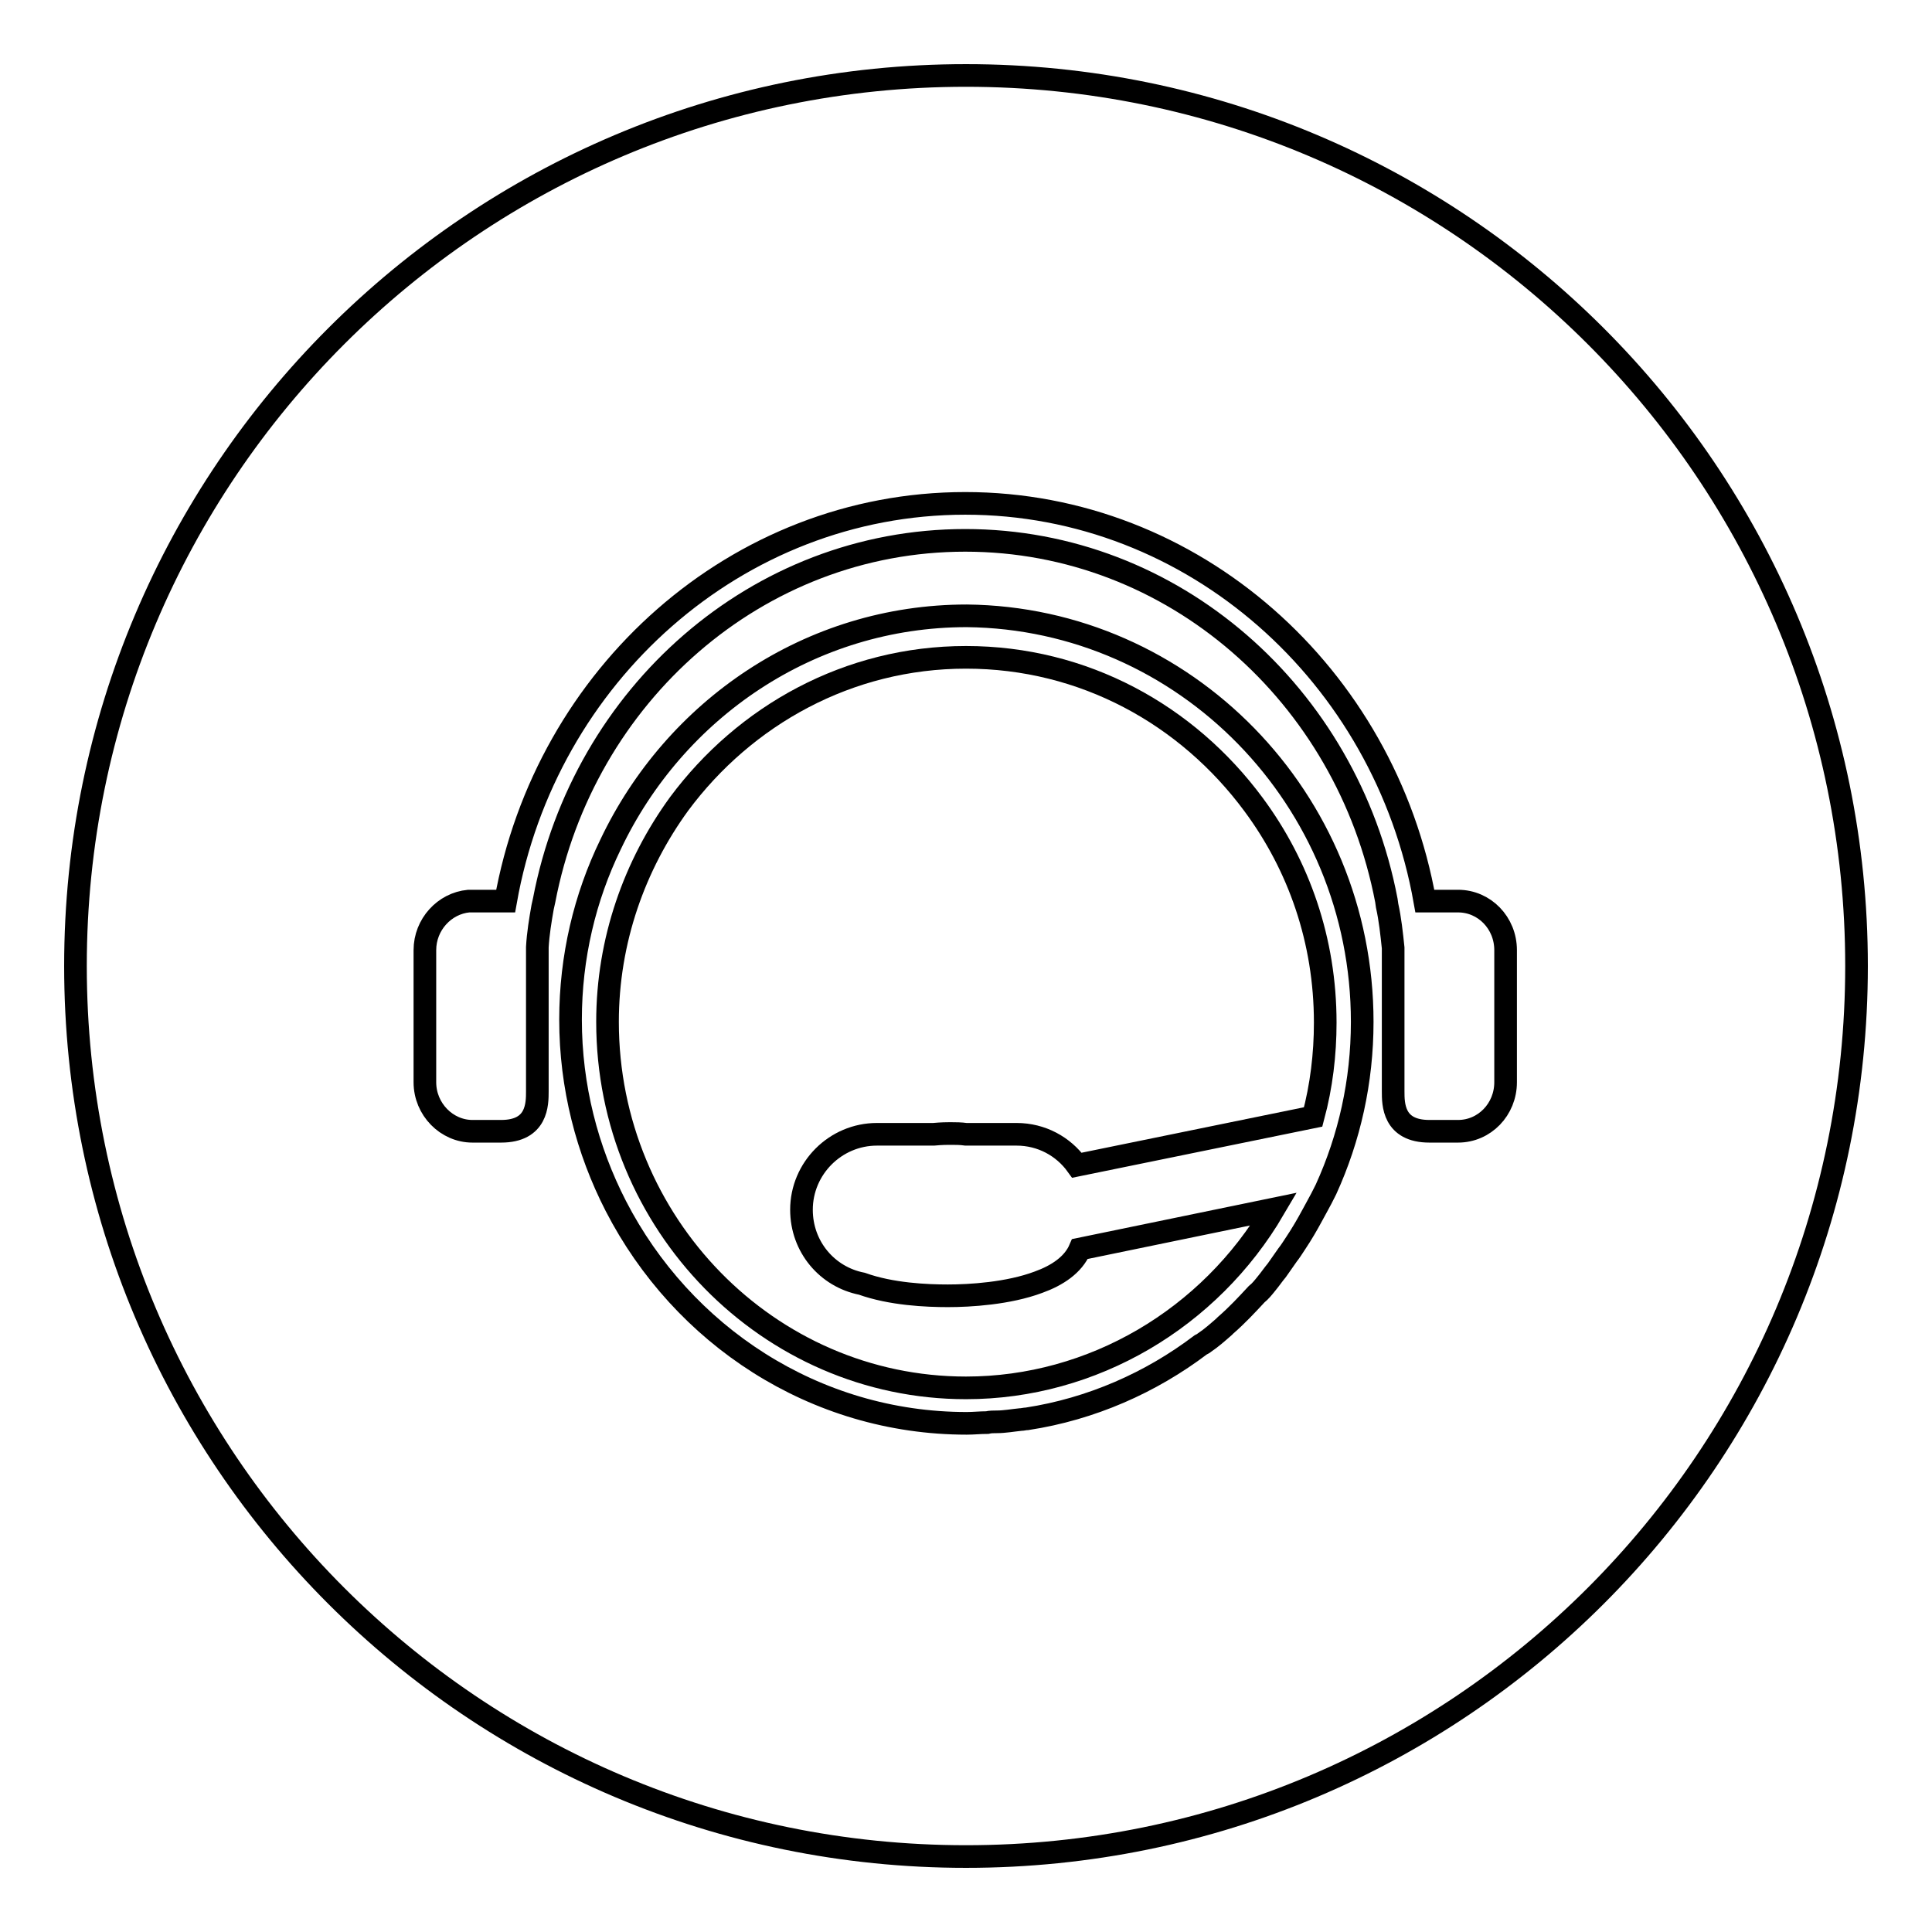 <?xml version="1.0" encoding="utf-8"?>
<!-- Svg Vector Icons : http://www.onlinewebfonts.com/icon -->
<!DOCTYPE svg PUBLIC "-//W3C//DTD SVG 1.1//EN" "http://www.w3.org/Graphics/SVG/1.1/DTD/svg11.dtd">
<svg version="1.1" xmlns="http://www.w3.org/2000/svg" xmlns:xlink="http://www.w3.org/1999/xlink" x="0px" y="0px" viewBox="0 0 256 256" enable-background="new 0 0 256 256" xml:space="preserve">
<g><g><path stroke-width="3" fill-opacity="0" stroke="#000000"  d="M128,10C62.8,10,10,62.8,10,128c0,65.2,52.8,118,118,118c65.2,0,118-52.8,118-118C246,62.8,193.2,10,128,10z M180.5,135.4c0,7.9-1.7,15.4-4.8,22.2l0,0c-0.4,0.8-0.8,1.6-1.2,2.3c-0.2,0.4-0.4,0.7-0.6,1.1c-0.7,1.3-1.4,2.5-2.2,3.7c-0.4,0.6-0.7,1.1-1.1,1.6c-0.5,0.7-0.9,1.3-1.4,2c-0.5,0.6-0.9,1.2-1.4,1.8c-0.4,0.5-0.8,1-1.3,1.4c-1.3,1.4-2.6,2.8-4.1,4.1l-0.2,0.2c-0.8,0.7-1.7,1.5-2.6,2.1c-0.1,0.1-0.3,0.2-0.5,0.3c-6.6,5-14.5,8.5-23,9.8c-0.3,0-0.6,0.1-0.9,0.1c-1,0.1-2.1,0.3-3.1,0.3c-0.4,0-0.9,0-1.3,0.1c-0.9,0-1.8,0.1-2.7,0.1c-20.2,0-37.7-11.7-46.5-28.8c-3.8-7.4-6-15.8-6-24.7c0-8.3,1.9-16.2,5.3-23.2c8.5-17.9,26.4-30.3,47.2-30.3C157,81.9,180.5,105.9,180.5,135.4L180.5,135.4L180.5,135.4z M199.5,143.4c0,3.6-2.8,6.5-6.3,6.5h-3.8c-4.8,0-4.8-3.6-4.8-5.3v-19c-0.2-1.9-0.4-3.8-0.8-5.6l-0.1-0.7h0c-5.2-27.2-28.2-47.7-55.8-47.7c-27.6,0-50.6,20.5-55.8,47.7h0l-0.2,0.9c-0.3,1.7-0.6,3.5-0.7,5.3v19.1c0,1.7,0,5.3-4.8,5.3h-3.8c-3.4,0-6.3-2.9-6.3-6.5v-17.5c0-3.4,2.6-6.2,5.8-6.5v0H67c5.3-29.9,30.6-52.7,60.9-52.7c30.3,0,55.6,22.8,60.9,52.7h4.4c3.5,0,6.3,2.9,6.3,6.5L199.5,143.4L199.5,143.4z"/><path stroke-width="3" fill-opacity="0" stroke="#000000"  d="M128,87.1c-15.6,0-29.3,7.7-38,19.4c-5.9,8.1-9.5,18.1-9.5,28.9c0,26.7,21.3,48.5,47.5,48.5c16.8,0,32.3-9.2,40.8-23.7l-25.7,5.3c-0.9,2.1-3,3.5-5.5,4.4c-4,1.5-9.1,1.8-12,1.8c-2.8,0-7.5-0.2-11.4-1.6c-4.6-0.9-8-4.9-8-9.8c0-5.5,4.5-10,10-10h7.5c1.1-0.1,1.8-0.1,2-0.1h0.1h0.3c0.5,0,1.2,0,1.9,0.1h6.7c3.3,0,6.2,1.6,8,4.1l31.3-6.4c1.1-4.1,1.6-8.3,1.6-12.5c0-10.9-3.5-20.8-9.5-28.9C157.3,94.7,143.6,87.1,128,87.1z"/><path stroke-width="3" fill-opacity="0" stroke="#000000"  d="M128,240.2"/></g></g>
</svg>